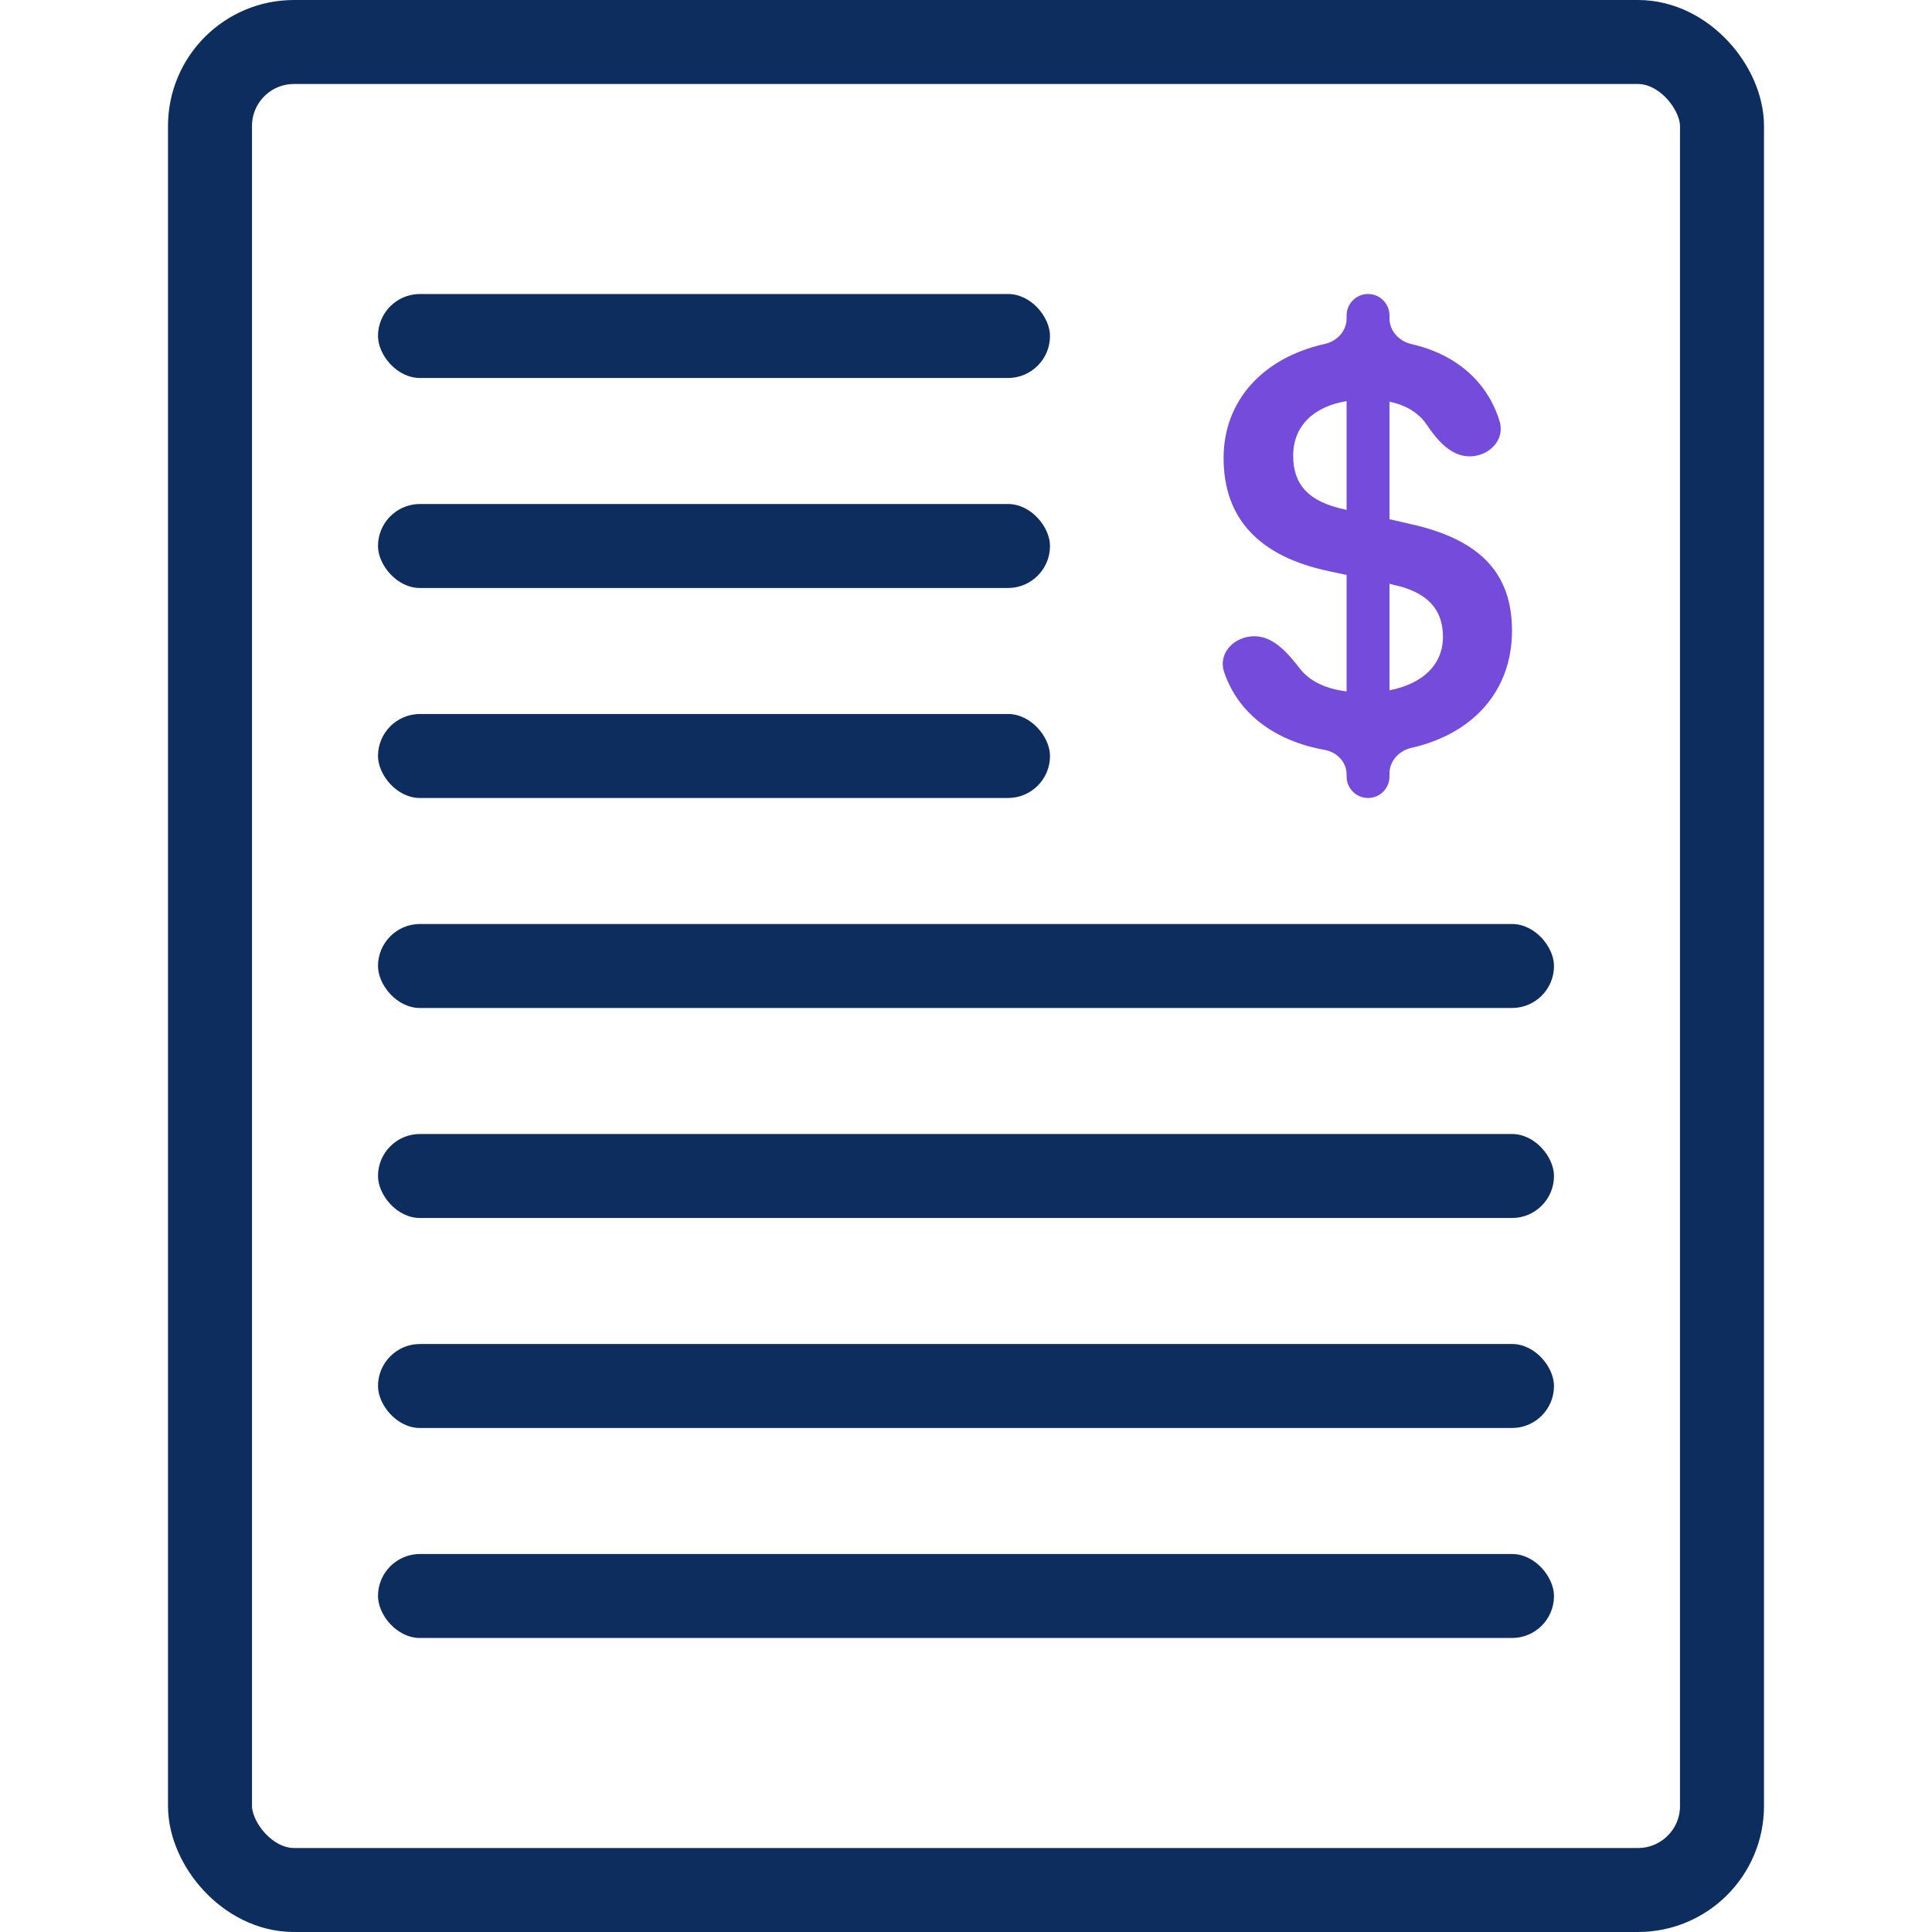 <svg width="46" height="46" viewBox="0 0 46 46" fill="none" xmlns="http://www.w3.org/2000/svg">
<g clip-path="url(#clip0_17501_223910)">
<rect x="9" y="7" width="16" height="2" rx="1" fill="#0D2D5F"/>
<rect x="9" y="12" width="16" height="2" rx="1" fill="#0D2D5F"/>
<rect x="9" y="17" width="16" height="2" rx="1" fill="#0D2D5F"/>
<rect x="9" y="22" width="28" height="2" rx="1" fill="#0D2D5F"/>
<rect x="9" y="27" width="28" height="2" rx="1" fill="#0D2D5F"/>
<rect x="9" y="32" width="28" height="2" rx="1" fill="#0D2D5F"/>
<rect x="9" y="37" width="28" height="2" rx="1" fill="#0D2D5F"/>
<path d="M32.062 18.49C32.062 18.771 32.291 19 32.573 19C32.855 19 33.083 18.771 33.083 18.49V18.417C33.083 18.119 33.309 17.874 33.599 17.808C35.078 17.474 36 16.446 36 15.017C36 13.638 35.231 12.831 33.534 12.466L33.083 12.362V9.564C33.483 9.647 33.785 9.835 33.973 10.116C34.219 10.483 34.547 10.866 34.989 10.866C35.455 10.866 35.842 10.472 35.704 10.027C35.413 9.086 34.672 8.436 33.602 8.191C33.311 8.124 33.083 7.879 33.083 7.581V7.51C33.083 7.229 32.855 7 32.573 7C32.291 7 32.062 7.229 32.062 7.51V7.582C32.062 7.88 31.835 8.125 31.544 8.189C30.074 8.515 29.133 9.536 29.133 10.905C29.133 12.336 29.968 13.247 31.638 13.599L32.062 13.69V16.462C31.558 16.401 31.18 16.215 30.952 15.922C30.668 15.559 30.328 15.148 29.867 15.148C29.392 15.148 28.994 15.548 29.145 15.999C29.472 16.973 30.329 17.639 31.545 17.856C31.834 17.908 32.062 18.147 32.062 18.441V18.49ZM32.01 12.128C31.161 11.946 30.79 11.542 30.79 10.852C30.79 10.15 31.267 9.681 32.062 9.551V12.141L32.01 12.128ZM33.176 13.924C33.972 14.093 34.356 14.497 34.356 15.161C34.356 15.824 33.879 16.28 33.083 16.436V13.898L33.176 13.924Z" fill="#744BDA"/>
<rect x="5" y="1" width="36" height="44" rx="2" stroke="#0D2D5F" stroke-width="2"/>
</g>
<defs>
<clipPath id="clip0_17501_223910">
<rect width="46" height="46" fill="white"/>
</clipPath>
</defs>
</svg>

